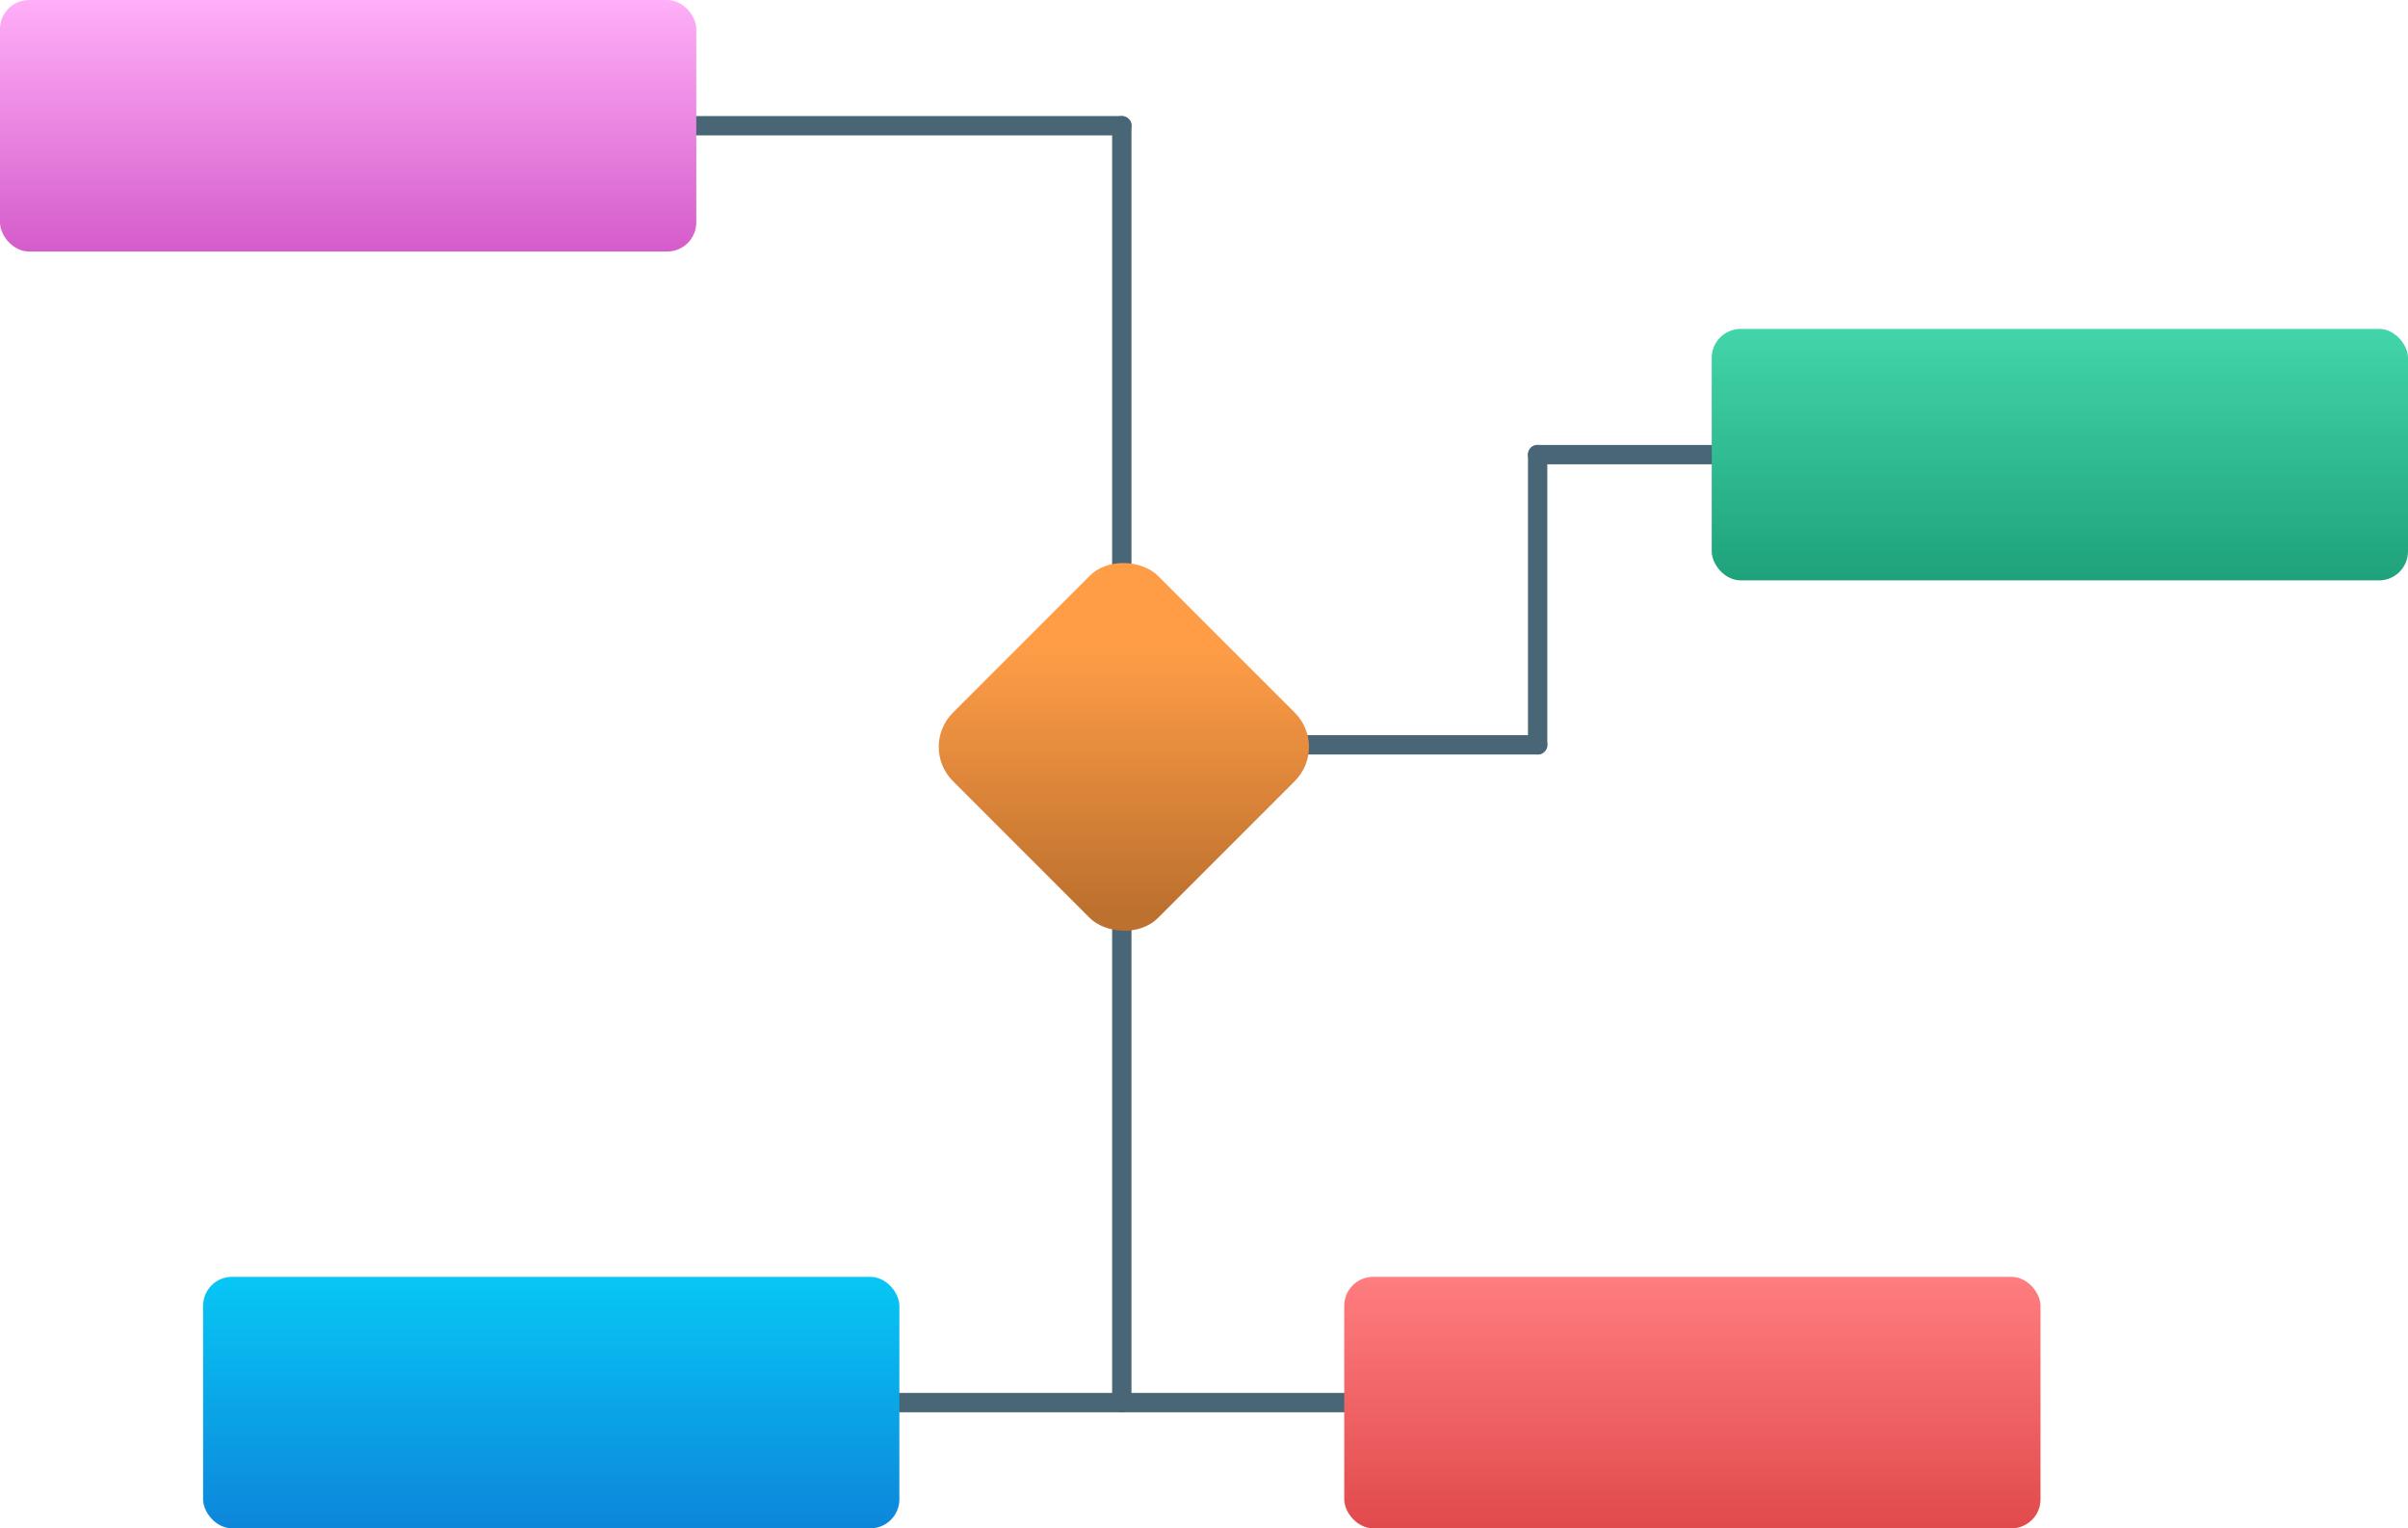 <svg width="249" height="158" viewBox="0 0 249 158" fill="none" xmlns="http://www.w3.org/2000/svg">
<path d="M69 13H116" stroke="#496677" stroke-width="2" stroke-linecap="round"/>
<path d="M89 145H142" stroke="#496677" stroke-width="2" stroke-linecap="round"/>
<path d="M116 60V13" stroke="#496677" stroke-width="2" stroke-linecap="round"/>
<path d="M116 145L116 92" stroke="#496677" stroke-width="2" stroke-linecap="round"/>
<path d="M159 77V47" stroke="#496677" stroke-width="2" stroke-linecap="round"/>
<path d="M132 77H159" stroke="#496677" stroke-width="2" stroke-linecap="round"/>
<path d="M159 47L181 47" stroke="#496677" stroke-width="2" stroke-linecap="round"/>
<rect x="95" y="77.213" width="30" height="30" rx="5" transform="rotate(-45 95 77.213)" fill="url(#paint0_linear_81_2)"/>
<rect width="72" height="26" rx="3" fill="url(#paint1_linear_81_2)"/>
<rect x="177" y="34" width="72" height="26" rx="3" fill="url(#paint2_linear_81_2)"/>
<rect x="21" y="132" width="72" height="26" rx="3" fill="url(#paint3_linear_81_2)"/>
<rect x="139" y="132" width="72" height="26" rx="3" fill="url(#paint4_linear_81_2)"/>
<defs>
<linearGradient id="paint0_linear_81_2" x1="124.849" y1="77.062" x2="97.979" y2="103.933" gradientUnits="userSpaceOnUse">
<stop offset="0.288" stop-color="#FF9D47"/>
<stop offset="1" stop-color="#BD712E"/>
</linearGradient>
<linearGradient id="paint1_linear_81_2" x1="36" y1="0" x2="36" y2="26" gradientUnits="userSpaceOnUse">
<stop stop-color="#FFAFF8"/>
<stop offset="1" stop-color="#D55CCB"/>
</linearGradient>
<linearGradient id="paint2_linear_81_2" x1="213" y1="34" x2="213" y2="60" gradientUnits="userSpaceOnUse">
<stop stop-color="#43D5AA"/>
<stop offset="1" stop-color="#1EA27B"/>
</linearGradient>
<linearGradient id="paint3_linear_81_2" x1="57" y1="132" x2="57" y2="158" gradientUnits="userSpaceOnUse">
<stop stop-color="#07C7F5"/>
<stop offset="1" stop-color="#0D86DA"/>
</linearGradient>
<linearGradient id="paint4_linear_81_2" x1="175" y1="132" x2="175" y2="158" gradientUnits="userSpaceOnUse">
<stop stop-color="#FF7D7F"/>
<stop offset="1" stop-color="#E14A4C"/>
</linearGradient>
</defs>
</svg>
